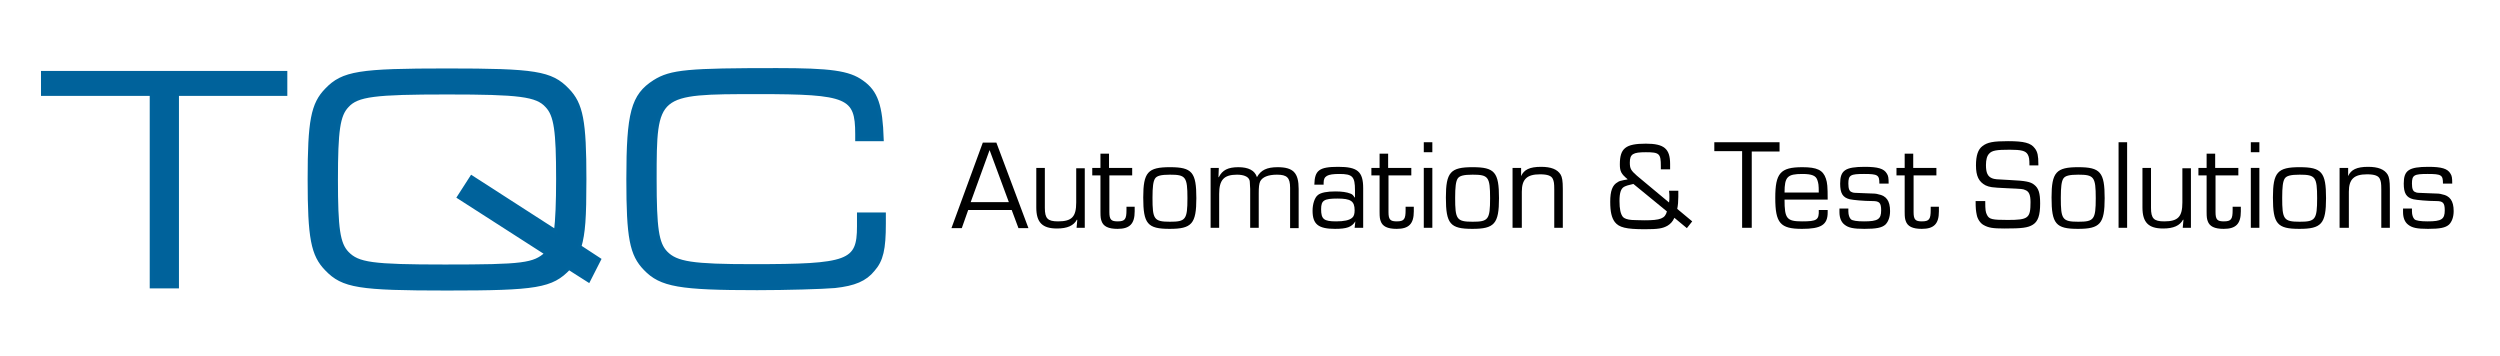 <?xml version="1.0" encoding="utf-8"?>
<!-- Generator: Adobe Illustrator 23.0.6, SVG Export Plug-In . SVG Version: 6.00 Build 0)  -->
<svg version="1.1" xmlns="http://www.w3.org/2000/svg" xmlns:xlink="http://www.w3.org/1999/xlink" x="0px" y="0px"
	 viewBox="0 0 701.3 99.8" style="enable-background:new 0 0 701.3 99.8;" xml:space="preserve">
<style type="text/css">
	.st0{fill:#00629B;stroke:#00639C;stroke-miterlimit:10;}
</style>
<g id="Background_xA0_Image_1_">
</g>
<g id="TQC">
	<g>
		<path class="st0" d="M42.5,26.4H12v-6h68.1v6H49.7v54h-7.2V26.4z"/>
		<path class="st0" d="M165.1,78.7l-5.5-3.5c-4.8,5.1-9.1,5.8-34.2,5.8c-24.7,0-29.2-0.7-33.8-5.5c-3.9-4-4.8-8.7-4.8-25.2
			c0-16.4,0.9-21.1,4.8-25.1c4.6-4.8,9.2-5.5,33.8-5.5c24.7,0,29.2,0.7,33.8,5.5c3.9,4,4.8,8.7,4.8,25.1c0,10.9-0.3,15-1.4,18.9
			l5.5,3.6L165.1,78.7z M132.3,49.7l23.6,15.2c0.4-3.3,0.6-8.1,0.6-14.7c0-13.5-0.6-17.9-3.1-20.5c-2.8-3.1-7.7-3.7-28-3.7
			s-25.2,0.6-28,3.7c-2.5,2.6-3.1,6.9-3.1,20.7c0,13.7,0.6,18,3.1,20.6c3,3.1,6.9,3.7,27.4,3.7c22,0,25-0.4,28.5-3.6l-24.6-15.8
			L132.3,49.7z"/>
		<path class="st0" d="M248,60.2v2.5c0,7.2-0.7,10.3-3.1,13c-2.2,2.7-5.2,4-10.7,4.6c-3.4,0.3-13.7,0.6-21.8,0.6
			c-21.7,0-27-0.9-31.4-5.5c-3.9-4-4.8-8.7-4.8-25.1c0-18.7,1.3-23.5,7.4-27.4c4.6-2.9,9.5-3.3,34.3-3.3c15,0,20.2,0.7,23.9,3.4
			c4,2.8,5.3,6.6,5.6,16.1h-7v-1.5c0-10.6-2.5-11.7-27.7-11.7c-28.8,0-29,0.1-29,24.4c0,13.7,0.6,18,3.1,20.6
			c2.9,3,7.5,3.7,24.3,3.7c27,0,29.8-1,29.8-11.1v-3.4H248z"/>
	</g>
</g>
<g id="Automation__x26__Test_Solutions">
	<g>
		<path d="M271.6,58.9l-1.8,5.1h-2.9l8.8-24h3.8l9,24h-2.8l-1.9-5.1H271.6z M277.6,42.1l-5.3,14.6H283L277.6,42.1z"/>
		<path d="M304.4,63.9H302l0.2-2.2l-0.1-0.1c-0.9,1.7-2.7,2.5-5.6,2.5c-4.1,0-5.8-1.7-5.8-5.9V47.1h2.4v11.2c0,3,0.8,3.8,3.7,3.8
			c3.9,0,5.1-1.3,5.1-5.3v-9.6h2.4V63.9z"/>
		<path d="M317.7,49.2h-6.5v10.3c0,2.1,0.5,2.6,2.3,2.6c2.1,0,2.5-0.6,2.5-3.2c0-0.3,0-0.5,0-0.9h2.3c0,0.5,0,1,0,1.3
			c0,3.5-1.4,4.9-4.8,4.9c-2.6,0-4-0.7-4.5-2.2c-0.2-0.6-0.3-1-0.3-2.6V49.2h-2.3v-2.1h2.3v-4h2.4v4h6.5V49.2z"/>
		<path d="M335.6,55.6c0,7.2-1.3,8.6-7.5,8.6c-6.2,0-7.4-1.4-7.4-8.8c0-7.1,1.3-8.5,7.5-8.5C334.4,46.9,335.6,48.3,335.6,55.6z
			 M324,50.1c-0.5,0.8-0.7,2.3-0.7,5.4c0,6,0.4,6.7,4.9,6.7c4.4,0,4.9-0.6,4.9-6.6c0-6-0.5-6.6-4.9-6.6
			C325.7,49,324.5,49.3,324,50.1z"/>
		<path d="M341.9,47.1l-0.1,2.6l0.1,0c1-2,2.6-2.8,5.5-2.8c2.8,0,4.6,0.9,5.2,2.8h0c1.1-2,2.8-2.8,5.8-2.8c4.4,0,5.9,1.6,5.9,6.1v11
			h-2.4V52.7c0-2.9-0.9-3.7-3.7-3.7c-2.5,0-4.1,0.7-4.7,1.9c-0.3,0.7-0.4,1.6-0.4,3.3v9.7h-2.4V53c-0.1-2.3-0.1-2.3-0.3-2.7
			c-0.4-0.8-1.6-1.3-3.4-1.3c-3.7,0-5,1.5-5,5.4v9.5h-2.4V47.1H341.9z"/>
		<path d="M368.7,51.8c0.1-4,1.3-5,6.7-5c5.4,0,7,1.3,7,6v11.1H380l0.2-1.8l0,0c-1,1.6-2.4,2.1-5.7,2.1c-4.7,0-6.3-1.3-6.3-5.1
			c0-1.9,0.6-3.7,1.5-4.4c0.9-0.7,2.6-1,4.9-1c1.8,0,3.2,0.2,4.2,0.6c0.6,0.2,0.8,0.5,1.2,1.1l0.1,0v-2c0-3.9-0.7-4.6-4.4-4.6
			c-3.4,0-4.4,0.6-4.4,2.5v0.5H368.7z M370.6,58.7c0,2.8,0.8,3.4,4.2,3.4c2.2,0,3.7-0.3,4.5-1c0.5-0.4,0.7-1.1,0.7-2.1
			c0-2.6-1.1-3.3-4.8-3.3C371.4,55.7,370.6,56.2,370.6,58.7z"/>
		<path d="M396,49.2h-6.5v10.3c0,2.1,0.5,2.6,2.3,2.6c2.1,0,2.5-0.6,2.5-3.2c0-0.3,0-0.5,0-0.9h2.3c0,0.5,0,1,0,1.3
			c0,3.5-1.4,4.9-4.8,4.9c-2.6,0-4-0.7-4.5-2.2c-0.2-0.6-0.3-1-0.3-2.6V49.2h-2.3v-2.1h2.3v-4h2.4v4h6.5V49.2z"/>
		<path d="M401.8,42.7h-2.4v-2.8h2.4V42.7z M401.8,63.9h-2.4V47.1h2.4V63.9z"/>
		<path d="M420.5,55.6c0,7.2-1.3,8.6-7.5,8.6c-6.2,0-7.4-1.4-7.4-8.8c0-7.1,1.3-8.5,7.5-8.5C419.3,46.9,420.5,48.3,420.5,55.6z
			 M408.9,50.1c-0.5,0.8-0.7,2.3-0.7,5.4c0,6,0.4,6.7,4.9,6.7c4.4,0,4.9-0.6,4.9-6.6c0-6-0.5-6.6-4.9-6.6
			C410.6,49,409.4,49.3,408.9,50.1z"/>
		<path d="M426.7,47.1l0,2.3l0,0c0.8-1.8,2.4-2.6,5.6-2.6c2.8,0,4.6,0.7,5.5,2.2c0.4,0.7,0.6,1.7,0.6,4v10.9H436V53.2
			c0-1.8-0.1-2.3-0.4-3c-0.4-0.9-1.5-1.3-3.6-1.3c-3.7,0-5.1,1.4-5.1,4.9v10.1h-2.6V47.1H426.7z"/>
		<path d="M470.8,53.4c0,1.3,0,1.4,0,1.8c0,1.3-0.1,2.4-0.3,3.4l4.2,3.5l-1.5,1.9l-3.5-2.9c-0.5,1.1-1.1,1.7-1.9,2.2
			c-1.4,0.8-2.7,1-6.4,1c-5.3,0-7.2-0.5-8.4-2c-0.9-1.2-1.3-2.9-1.3-5.7c0-3,0.6-4.7,2.1-5.5c0.4-0.3,0.8-0.4,1.8-0.6l0.6-0.1
			l0.4-0.1c-1.8-1.5-2.2-2.2-2.2-4.2c0-4.5,1.6-5.8,7.3-5.8c5.1,0,6.8,1.4,6.8,5.7c0,0.3,0,0.9,0,1.5h-2.6c0-0.4,0-0.8,0-0.9
			c0-3.5-0.4-3.9-4.2-3.9c-3.6,0-4.5,0.5-4.5,2.9c0,1.7,0.3,2.2,2,3.7l9,7.5c0.1-0.6,0.1-1,0.1-1.5c0-0.6,0-0.9-0.1-1.8H470.8z
			 M458.2,51.6c-1.4,0.3-2,0.5-2.6,0.8c-0.9,0.5-1.3,1.7-1.3,4c0,2.2,0.3,3.7,1,4.5c0.4,0.4,1.2,0.7,2.4,0.8c0.4,0,1.9,0.1,3.6,0.1
			c4.5,0,5.8-0.5,6.3-2.5L458.2,51.6z"/>
		<path d="M491.4,63.9h-2.7V42.4h-7.8v-2.5h18.3v2.6l-7.8,0V63.9z"/>
		<path d="M512.7,58.9c0,0.3,0,0.6,0,0.7c0,3.5-1.9,4.6-7.2,4.6c-6.1,0-7.5-1.6-7.5-8.7c0-6.9,1.4-8.6,7.6-8.6
			c4.1,0,5.8,0.8,6.6,3.2c0.4,1.2,0.5,2.2,0.5,5.9h-12.1c0,5.3,0.6,6.1,4.9,6.1c4.2,0,4.8-0.4,4.7-3.2H512.7z M510.2,54.1
			c0-2.3-0.1-2.7-0.4-3.6c-0.4-1.2-1.5-1.7-4.2-1.7c-4.2,0-5,0.8-5,5.2H510.2z"/>
		<path d="M527.2,51.5c0-2.4-0.4-2.7-4.3-2.7c-3.8,0-4.4,0.3-4.4,2.7c0,1.5,0.3,2.2,1,2.4c0.4,0.2,0.4,0.2,3.5,0.3
			c3.2,0.1,3.2,0.1,3.9,0.3c2.2,0.4,3.3,1.8,3.3,4.7c0,1.7-0.5,3-1.3,3.8c-1,0.9-2.6,1.2-5.9,1.2c-3.1,0-4.5-0.3-5.6-1.2
			c-0.9-0.7-1.4-1.9-1.4-3.5c0-0.2,0-0.6,0-1h2.5c0,0.3,0,0.6,0,0.8c0,1,0.3,1.8,0.7,2.2c0.4,0.4,1.7,0.6,3.7,0.6
			c3.9,0,4.8-0.6,4.8-3.1c0-2.1-0.5-2.6-2.4-2.6c-2.5,0-5.5-0.3-6.4-0.5c-2-0.5-2.7-1.7-2.7-4.4c0-3.7,1.4-4.7,6.9-4.7
			c3.7,0,5.4,0.5,6.2,1.9c0.4,0.6,0.5,1.2,0.5,2.8H527.2z"/>
		<path d="M543.3,49.2h-6.5v10.3c0,2.1,0.5,2.6,2.3,2.6c2.1,0,2.5-0.6,2.5-3.2c0-0.3,0-0.5,0-0.9h2.3c0,0.5,0,1,0,1.3
			c0,3.5-1.4,4.9-4.8,4.9c-2.6,0-4-0.7-4.5-2.2c-0.2-0.6-0.3-1-0.3-2.6V49.2h-2.3v-2.1h2.3v-4h2.4v4h6.5V49.2z"/>
		<path d="M569.3,46.4c0-1.8-0.1-2.4-0.5-3.1c-0.6-1-1.8-1.3-5-1.3c-3.7,0-5,0.2-5.8,1.1c-0.6,0.6-0.9,1.7-0.9,3.2
			c0,2.2,0.5,3.2,1.7,3.7c0.8,0.3,1,0.3,5,0.5c4.4,0.2,5.8,0.5,6.8,1.3c1.3,1,1.7,2.4,1.7,5.3c0,3.3-0.6,5-2,5.9
			c-1.4,0.9-3.1,1.1-8,1.1c-3.3,0-4.5-0.2-5.9-1c-0.9-0.5-1.7-1.7-1.9-2.9c-0.2-1-0.3-1.7-0.3-3.8h2.7c0,2.6,0.1,3.1,0.5,3.9
			c0.6,1.2,1.4,1.4,5.8,1.4c5.8,0,6.4-0.5,6.4-5c0-2-0.4-3-1.5-3.4c-0.7-0.3-0.7-0.3-5.1-0.5c-4.5-0.2-4.8-0.3-6-0.8
			c-1.9-1-2.7-2.6-2.7-5.6c0-2.8,0.6-4.5,1.8-5.4c1.4-1.1,3.1-1.4,7.2-1.4c4.5,0,6.4,0.5,7.5,2c0.8,1,1,2.2,1,4.4v0.4H569.3z"/>
		<path d="M590.4,55.6c0,7.2-1.3,8.6-7.5,8.6c-6.2,0-7.4-1.4-7.4-8.8c0-7.1,1.3-8.5,7.5-8.5C589.2,46.9,590.4,48.3,590.4,55.6z
			 M578.8,50.1c-0.5,0.8-0.7,2.3-0.7,5.4c0,6,0.4,6.7,4.9,6.7c4.4,0,4.9-0.6,4.9-6.6c0-6-0.5-6.6-4.9-6.6
			C580.5,49,579.3,49.3,578.8,50.1z"/>
		<path d="M596.7,63.9h-2.4v-24h2.4V63.9z"/>
		<path d="M614.7,63.9h-2.4l0.2-2.2l-0.1-0.1c-0.9,1.7-2.7,2.5-5.6,2.5c-4.1,0-5.8-1.7-5.8-5.9V47.1h2.4v11.2c0,3,0.8,3.8,3.7,3.8
			c3.9,0,5.1-1.3,5.1-5.3v-9.6h2.4V63.9z"/>
		<path d="M628,49.2h-6.5v10.3c0,2.1,0.5,2.6,2.3,2.6c2.1,0,2.5-0.6,2.5-3.2c0-0.3,0-0.5,0-0.9h2.3c0,0.5,0,1,0,1.3
			c0,3.5-1.4,4.9-4.8,4.9c-2.6,0-4-0.7-4.5-2.2c-0.2-0.6-0.3-1-0.3-2.6V49.2h-2.3v-2.1h2.3v-4h2.4v4h6.5V49.2z"/>
		<path d="M633.8,42.7h-2.4v-2.8h2.4V42.7z M633.8,63.9h-2.4V47.1h2.4V63.9z"/>
		<path d="M652.5,55.6c0,7.2-1.3,8.6-7.5,8.6c-6.2,0-7.4-1.4-7.4-8.8c0-7.1,1.3-8.5,7.5-8.5C651.3,46.9,652.5,48.3,652.5,55.6z
			 M640.9,50.1c-0.5,0.8-0.7,2.3-0.7,5.4c0,6,0.4,6.7,4.9,6.7c4.4,0,4.9-0.6,4.9-6.6c0-6-0.5-6.6-4.9-6.6
			C642.6,49,641.4,49.3,640.9,50.1z"/>
		<path d="M658.7,47.1l0,2.3l0,0c0.8-1.8,2.4-2.6,5.6-2.6c2.8,0,4.6,0.7,5.5,2.2c0.4,0.7,0.6,1.7,0.6,4v10.9H668V53.2
			c0-1.8-0.1-2.3-0.4-3c-0.4-0.9-1.5-1.3-3.6-1.3c-3.7,0-5.1,1.4-5.1,4.9v10.1h-2.6V47.1H658.7z"/>
		<path d="M685.3,51.5c0-2.4-0.4-2.7-4.3-2.7c-3.8,0-4.4,0.3-4.4,2.7c0,1.5,0.3,2.2,1,2.4c0.4,0.2,0.4,0.2,3.5,0.3
			c3.2,0.1,3.2,0.1,3.9,0.3c2.2,0.4,3.3,1.8,3.3,4.7c0,1.7-0.5,3-1.3,3.8c-1,0.9-2.6,1.2-5.9,1.2c-3.1,0-4.5-0.3-5.6-1.2
			c-0.9-0.7-1.4-1.9-1.4-3.5c0-0.2,0-0.6,0-1h2.5c0,0.3,0,0.6,0,0.8c0,1,0.3,1.8,0.7,2.2c0.4,0.4,1.7,0.6,3.7,0.6
			c3.9,0,4.8-0.6,4.8-3.1c0-2.1-0.5-2.6-2.4-2.6c-2.5,0-5.5-0.3-6.4-0.5c-2-0.5-2.7-1.7-2.7-4.4c0-3.7,1.4-4.7,6.9-4.7
			c3.7,0,5.4,0.5,6.2,1.9c0.4,0.6,0.5,1.2,0.5,2.8H685.3z"/>
	</g>
</g>
</svg>
